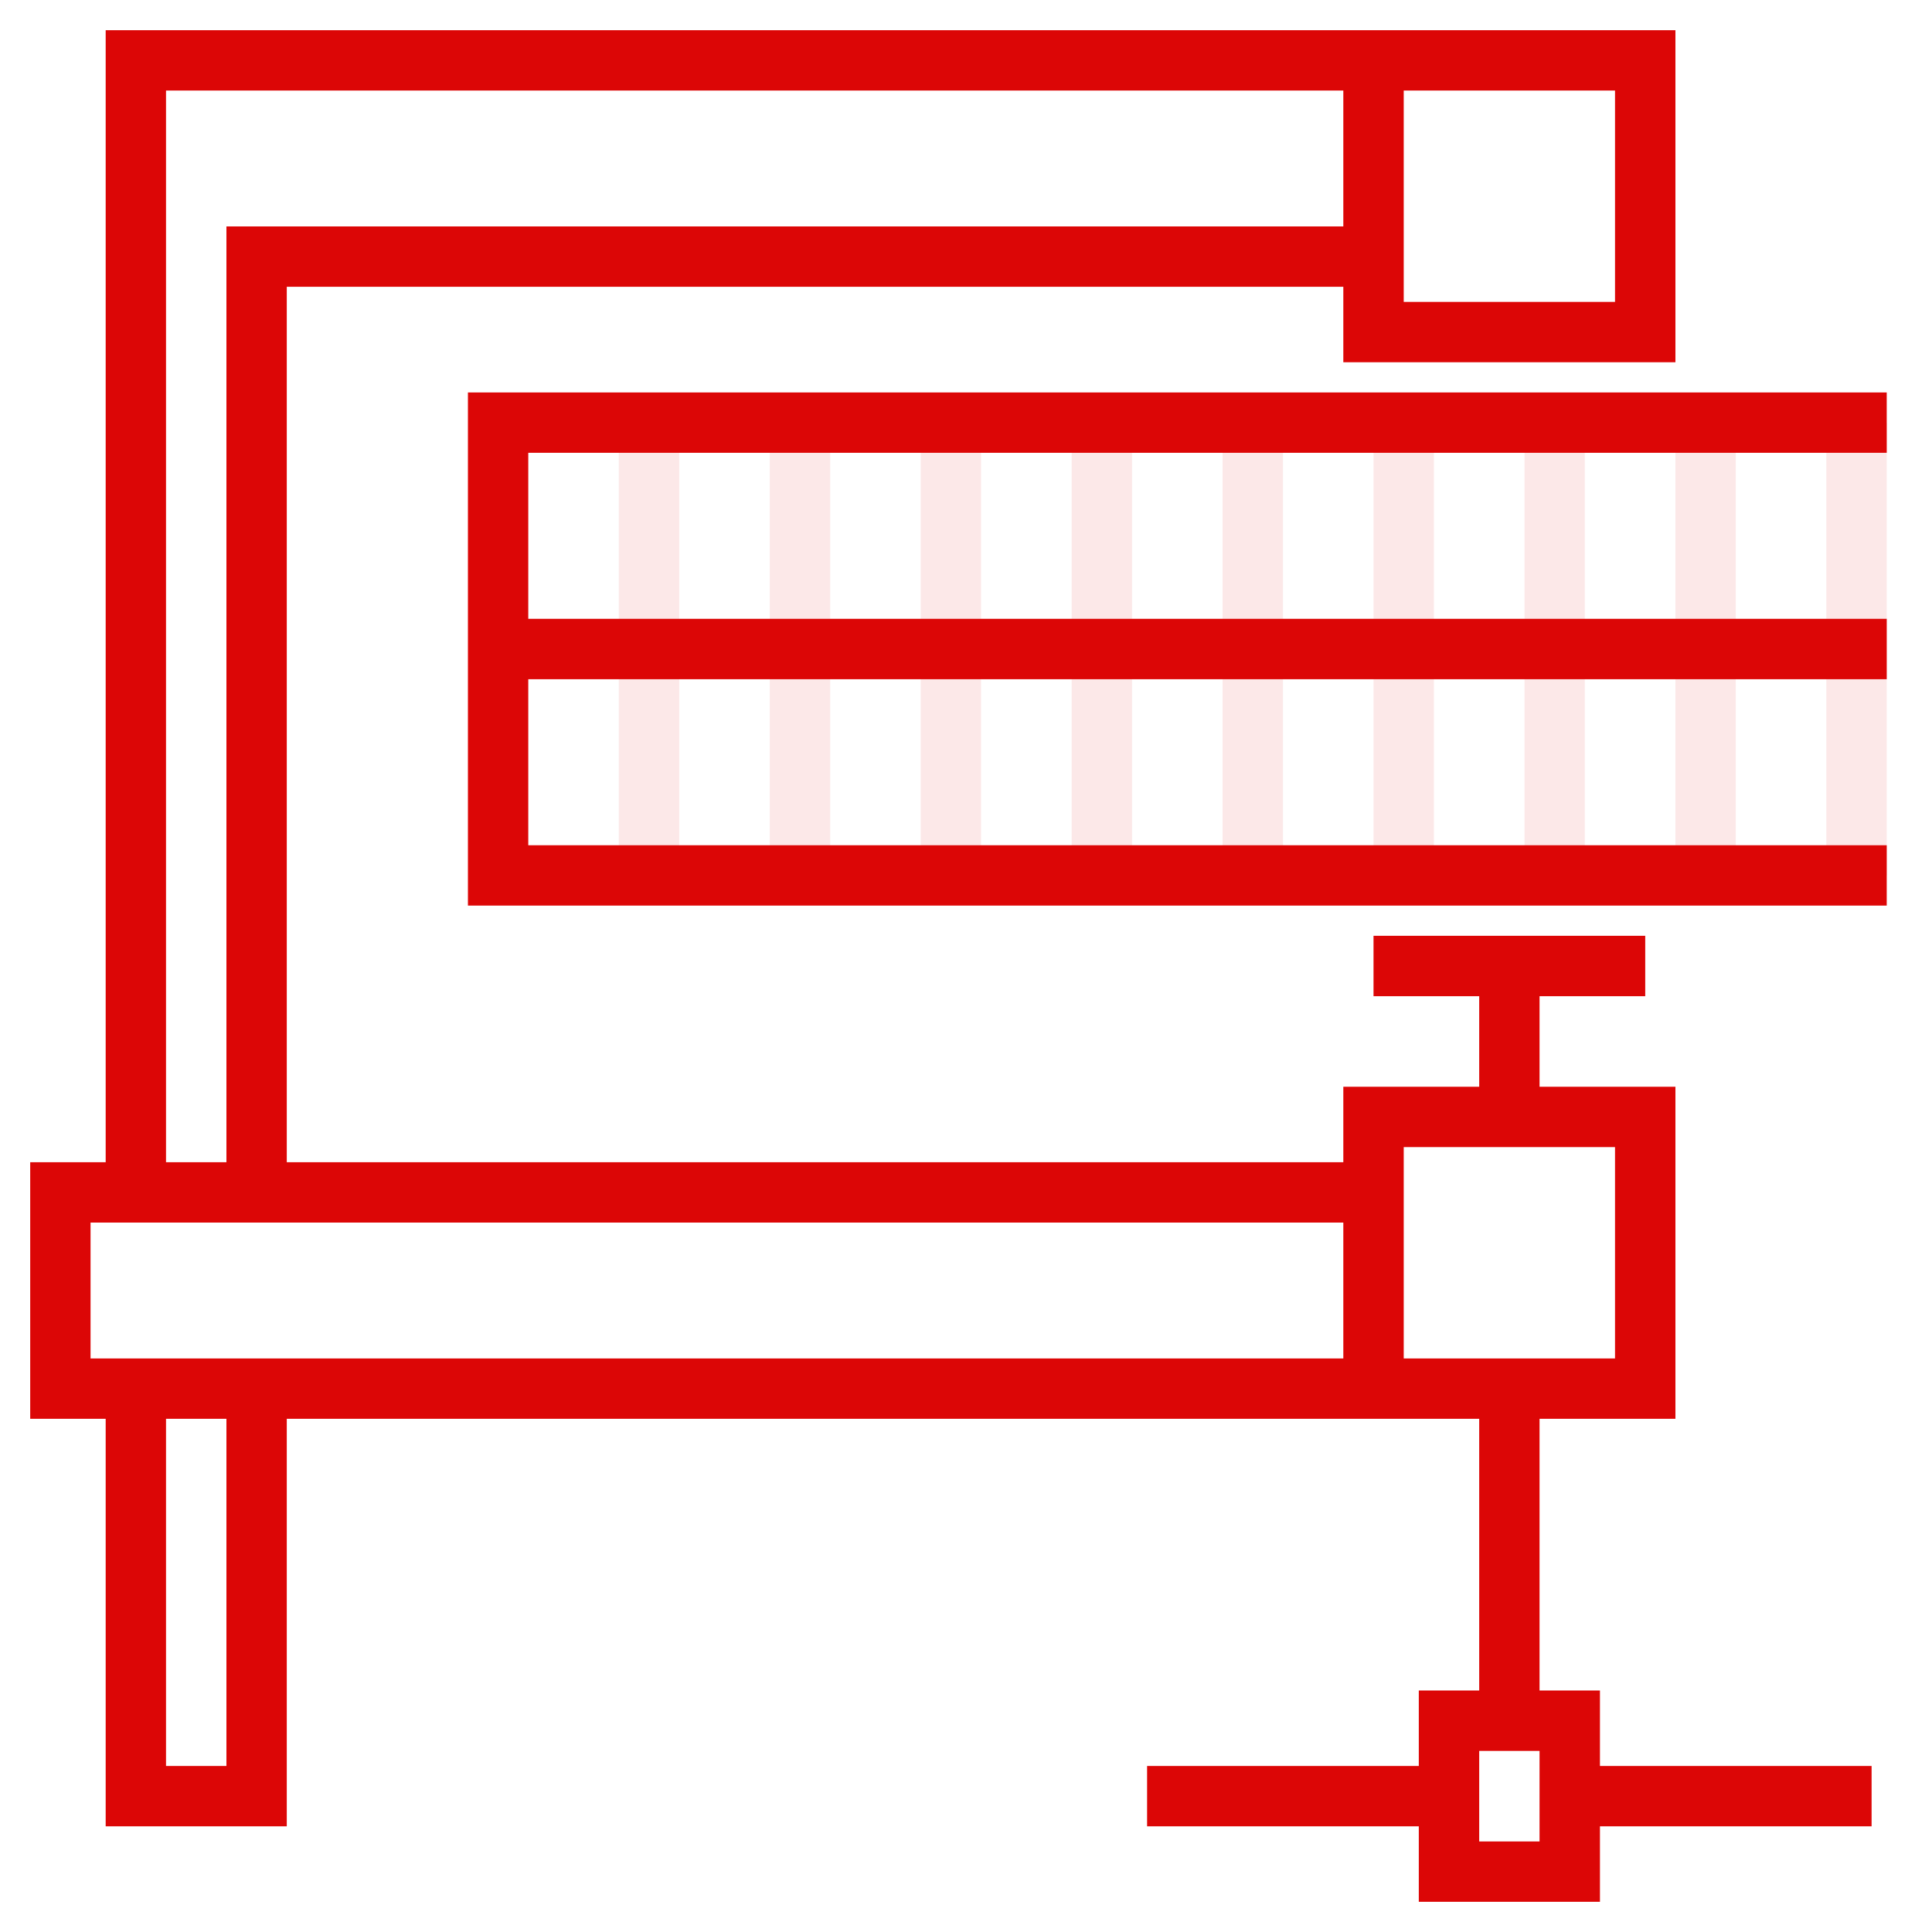 <svg width="30" height="30" viewBox="0 0 30 30" fill="none" xmlns="http://www.w3.org/2000/svg">
<g opacity="0.3">
<path opacity="0.3" d="M10.547 6.562H9.609V13.594H10.547V6.562Z" fill="#dc0606"/>
</g>
<g opacity="0.3">
<path opacity="0.3" d="M12.891 6.562H11.953V13.594H12.891V6.562Z" fill="#dc0606"/>
</g>
<g opacity="0.3">
<path opacity="0.3" d="M15.234 6.562H14.297V13.594H15.234V6.562Z" fill="#dc0606"/>
</g>
<g opacity="0.3">
<path opacity="0.3" d="M17.578 6.562H16.641V13.594H17.578V6.562Z" fill="#dc0606"/>
</g>
<g opacity="0.3">
<path opacity="0.3" d="M19.922 6.562H18.984V13.594H19.922V6.562Z" fill="#dc0606"/>
</g>
<g opacity="0.3">
<path opacity="0.3" d="M22.266 6.562H21.328V13.594H22.266V6.562Z" fill="#dc0606"/>
</g>
<g opacity="0.3">
<path opacity="0.3" d="M24.609 6.562H23.672V13.594H24.609V6.562Z" fill="#dc0606"/>
</g>
<g opacity="0.3">
<path opacity="0.3" d="M26.953 6.562H26.016V13.594H26.953V6.562Z" fill="#dc0606"/>
</g>
<g opacity="0.3">
<path opacity="0.3" d="M29.297 6.562H28.359V13.594H29.297V6.562Z" fill="#dc0606"/>
</g>
<path d="M29.297 7.031V6.094H7.266V14.062H29.297V13.125H8.203V10.547H29.297V9.609H8.203V7.031H29.297Z" fill="#dc0606"/>
<path d="M24.844 26.25H23.906V22.031H26.016V16.875H23.906V15.469H25.547V14.531H21.328V15.469H22.969V16.875H20.859V17.344V18.047H4.453V4.453H20.859V5.156V5.625H26.016V0.469H1.641V18.047H0.469V22.031H1.641V28.359H4.453V22.031H22.969V26.25H22.031V27.422H17.812V28.359H22.031V29.531H24.844V28.359H29.062V27.422H24.844V26.25ZM21.797 17.812H25.078V21.094H21.797V18.984V17.812ZM25.078 4.688H21.797V3.516V1.406H25.078V4.688ZM2.578 1.406H20.859V3.516H3.516V18.047H2.578V1.406ZM1.406 18.984H20.859V21.094H1.406V18.984ZM3.516 27.422H2.578V22.031H3.516V27.422ZM23.906 28.594H22.969V27.188H23.906V28.594Z" fill="#dc0606"/>
</svg>

